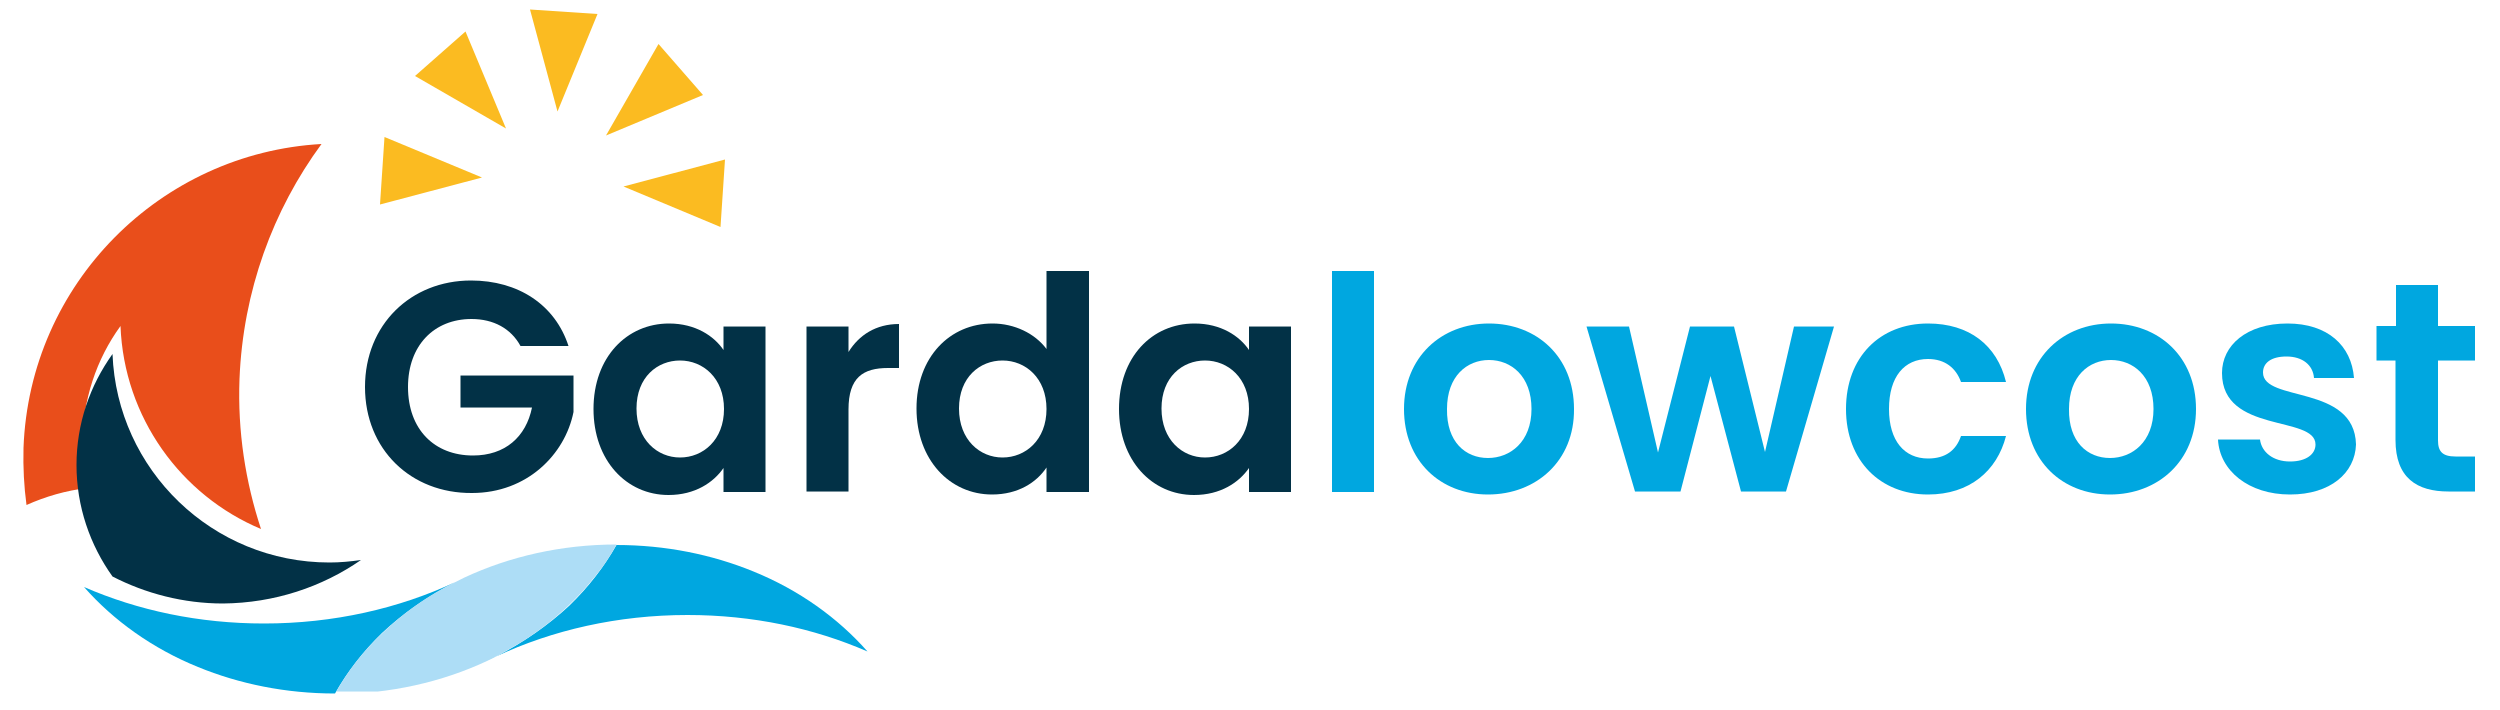 <?xml version="1.0" encoding="utf-8"?>
<!-- Generator: Adobe Illustrator 23.1.1, SVG Export Plug-In . SVG Version: 6.00 Build 0)  -->
<svg version="1.1" id="Livello_1" xmlns="http://www.w3.org/2000/svg" xmlns:xlink="http://www.w3.org/1999/xlink" x="0px" y="0px"
	 viewBox="0 0 500 142" style="enable-background:new 0 0 500 142;" xml:space="preserve">
<style type="text/css">
	.st0{fill:#023146;}
	.st1{fill:#00A7E0;}
	.st2{fill:#E94E1B;}
	.st3{clip-path:url(#SVGID_2_);fill:#ADDDF6;}
	.st4{fill:#FBBB21;}
</style>
<path class="st0" d="M113.7,69.2h-9.6c-1.9-3.5-5.4-5.4-9.8-5.4c-7.5,0-12.7,5.3-12.7,13.6c0,8.5,5.3,13.7,13,13.7
	c6.4,0,10.6-3.7,11.8-9.6H92.1v-6.4h22.6v7.3c-1.7,8.5-9.3,16.2-20.3,16.2C82.2,98.7,73,89.9,73,77.4s9.2-21.3,21.2-21.3
	C103.6,56.1,111,60.9,113.7,69.2"/>
<path class="st0" d="M136,72.1c-4.5,0-8.7,3.3-8.7,9.6c0,6.3,4.2,9.8,8.7,9.8c4.6,0,8.8-3.5,8.8-9.7S140.6,72.1,136,72.1
	 M133.8,64.7c5.3,0,9,2.5,10.9,5.3v-4.7h8.4v33.1h-8.4v-4.8c-2,2.9-5.7,5.4-11,5.4c-8.4,0-15-6.9-15-17.2
	C118.7,71.4,125.4,64.7,133.8,64.7"/>
<path class="st0" d="M169.7,98.3h-8.4V65.3h8.4v5.1c2.1-3.4,5.5-5.6,10.1-5.6v8.8h-2.2c-5,0-7.9,1.9-7.9,8.3V98.3z"/>
<path class="st0" d="M200.5,72.1c-4.5,0-8.7,3.3-8.7,9.6c0,6.3,4.2,9.8,8.7,9.8c4.6,0,8.8-3.5,8.8-9.7S205.1,72.1,200.5,72.1
	 M198.5,64.7c4.4,0,8.5,2,10.8,5.1V54.2h8.5v44.2h-8.5v-4.9c-2,3-5.7,5.4-10.9,5.4c-8.4,0-15.1-6.9-15.1-17.2
	C183.3,71.4,190,64.7,198.5,64.7"/>
<path class="st0" d="M241,72.1c-4.5,0-8.7,3.3-8.7,9.6c0,6.3,4.2,9.8,8.7,9.8c4.6,0,8.8-3.5,8.8-9.7S245.6,72.1,241,72.1
	 M238.9,64.7c5.3,0,9,2.5,10.9,5.3v-4.7h8.4v33.1h-8.4v-4.8c-2,2.9-5.7,5.4-11,5.4c-8.4,0-15-6.9-15-17.2
	C223.8,71.4,230.4,64.7,238.9,64.7"/>
<rect x="266.4" y="54.2" class="st1" width="8.4" height="44.2"/>
<path class="st1" d="M297.6,91.6c4.4,0,8.7-3.2,8.7-9.8c0-6.6-4.1-9.8-8.5-9.8c-4.4,0-8.4,3.2-8.4,9.8
	C289.3,88.4,293.1,91.6,297.6,91.6 M297.6,98.9c-9.5,0-16.8-6.7-16.8-17.1c0-10.4,7.5-17.1,17-17.1c9.5,0,17,6.6,17,17.1
	C314.9,92.2,307.2,98.9,297.6,98.9"/>
<polygon class="st1" points="317.3,65.3 325.8,65.3 331.6,90.5 338,65.3 346.8,65.3 353,90.4 358.8,65.3 366.8,65.3 357.2,98.3 
	348.2,98.3 342.1,75.2 336.1,98.3 327,98.3 "/>
<path class="st1" d="M385.6,64.7c8.2,0,13.8,4.3,15.6,11.7h-9c-1-2.8-3.2-4.6-6.6-4.6c-4.7,0-7.8,3.5-7.8,10c0,6.4,3.1,9.9,7.8,9.9
	c3.5,0,5.6-1.6,6.6-4.5h9c-1.8,7-7.3,11.7-15.6,11.7c-9.5,0-16.4-6.7-16.4-17.1S376,64.7,385.6,64.7"/>
<path class="st1" d="M422,91.6c4.4,0,8.7-3.2,8.7-9.8c0-6.6-4.1-9.8-8.5-9.8c-4.4,0-8.4,3.2-8.4,9.8C413.7,88.4,417.5,91.6,422,91.6
	 M422,98.9c-9.5,0-16.8-6.7-16.8-17.1c0-10.4,7.5-17.1,17-17.1c9.5,0,17,6.6,17,17.1C439.2,92.2,431.6,98.9,422,98.9"/>
<path class="st1" d="M458,98.9c-8.3,0-14.1-4.8-14.4-11h8.4c0.3,2.5,2.6,4.4,6,4.4c3.3,0,5.1-1.5,5.1-3.4c0-5.9-18.7-2.1-18.7-14.3
	c0-5.5,4.9-9.9,13.1-9.9c8,0,12.8,4.4,13.3,10.9h-8c-0.2-2.6-2.3-4.3-5.5-4.3c-3.1,0-4.7,1.3-4.7,3.2c0,6,18.3,2.3,18.6,14.4
	C471,94.6,466.1,98.9,458,98.9"/>
<path class="st1" d="M479.2,72.1h-3.9v-6.9h3.9v-8.2h8.4v8.2h7.4v6.9h-7.4v16c0,2.2,0.9,3.2,3.5,3.2h3.9v7h-5.3
	c-6.3,0-10.6-2.7-10.6-10.3V72.1z"/>
<path class="st2" d="M24.1,65.2c0.7,18.3,12.1,33.9,28.1,40.6c-3.1-9.4-4.7-19.5-4.3-30c0.7-17.6,6.7-33.8,16.4-47
	C32.1,30.6,5.9,56.7,4.7,89.6c-0.1,3.9,0.1,7.7,0.6,11.4c3.8-1.7,7.9-2.9,12.2-3.4c-0.6-2.8-1-5.8-1-8.8
	C16.5,80,19.3,71.8,24.1,65.2"/>
<path class="st1" d="M91.1,116.4c-11.3,5.3-24.4,8.3-38.3,8.3c-13,0-25.2-2.6-36-7.3c5.9,6.7,13.7,12.3,22.8,16
	c8.3,3.4,17.6,5.3,27.4,5.3c2.5-4.4,5.6-8.4,9.4-12.1C80.6,122.7,85.5,119.2,91.1,116.4"/>
<path class="st1" d="M97.4,132.1c0.6-0.3,1.2-0.6,1.8-0.9C98.6,131.6,98,131.8,97.4,132.1"/>
<path class="st1" d="M99.2,131.3c11.3-5.3,24.4-8.3,38.3-8.3c13,0,25.2,2.6,36,7.3c-5.9-6.7-13.7-12.3-22.8-16
	c-8.3-3.4-17.6-5.3-27.4-5.3c-2.5,4.4-5.6,8.4-9.4,12.1C109.7,125,104.7,128.5,99.2,131.3"/>
<path class="st1" d="M91.1,116.4c0.6-0.3,1.2-0.6,1.8-0.9C92.3,115.8,91.7,116.1,91.1,116.4"/>
<g>
	<defs>
		<rect id="SVGID_1_" x="66.9" y="108.9" width="56.4" height="29.4"/>
	</defs>
	<clipPath id="SVGID_2_">
		<use xlink:href="#SVGID_1_"  style="overflow:visible;"/>
	</clipPath>
	<path class="st3" d="M123.3,108.9c-11,0-21.4,2.4-30.4,6.6c-0.6,0.3-1.2,0.6-1.8,0.9c-0.5,0.3-1,0.5-1.6,0.8
		c-4.9,2.6-9.3,5.8-13.1,9.5c-3.1,2.9-5.8,6.2-8,9.7c-0.5,0.8-1,1.6-1.4,2.4H67c11,0,21.4-2.4,30.4-6.6c0.6-0.3,1.2-0.6,1.8-0.9
		c0.6-0.3,1.1-0.6,1.6-0.9c4.3-2.3,8.2-5,11.6-8.1c0.5-0.4,1-0.9,1.4-1.3c1.7-1.6,3.3-3.3,4.7-5.1
		C120.4,113.7,122,111.3,123.3,108.9L123.3,108.9z"/>
</g>
<polygon class="st4" points="121.2,27.1 131.7,8.8 140.6,19 "/>
<polygon class="st4" points="101.2,25.7 83,15.2 93.1,6.3 "/>
<polygon class="st4" points="96.4,35.5 76,40.9 76.9,27.4 "/>
<polygon class="st4" points="124.7,37.3 145,31.9 144.1,45.4 "/>
<polygon class="st4" points="111.5,22.3 119.5,2.8 106,1.9 "/>
<path class="st0" d="M72.2,112c-2.1,0.3-4.2,0.5-6.3,0.5c-23.4,0-42.5-18.5-43.4-41.7c-4.5,6.3-7.2,13.9-7.2,22.2
	c0,8.3,2.7,16,7.2,22.3c6.6,3.4,14.2,5.4,22.1,5.4C54.9,120.6,64.4,117.4,72.2,112"/>
</svg>
